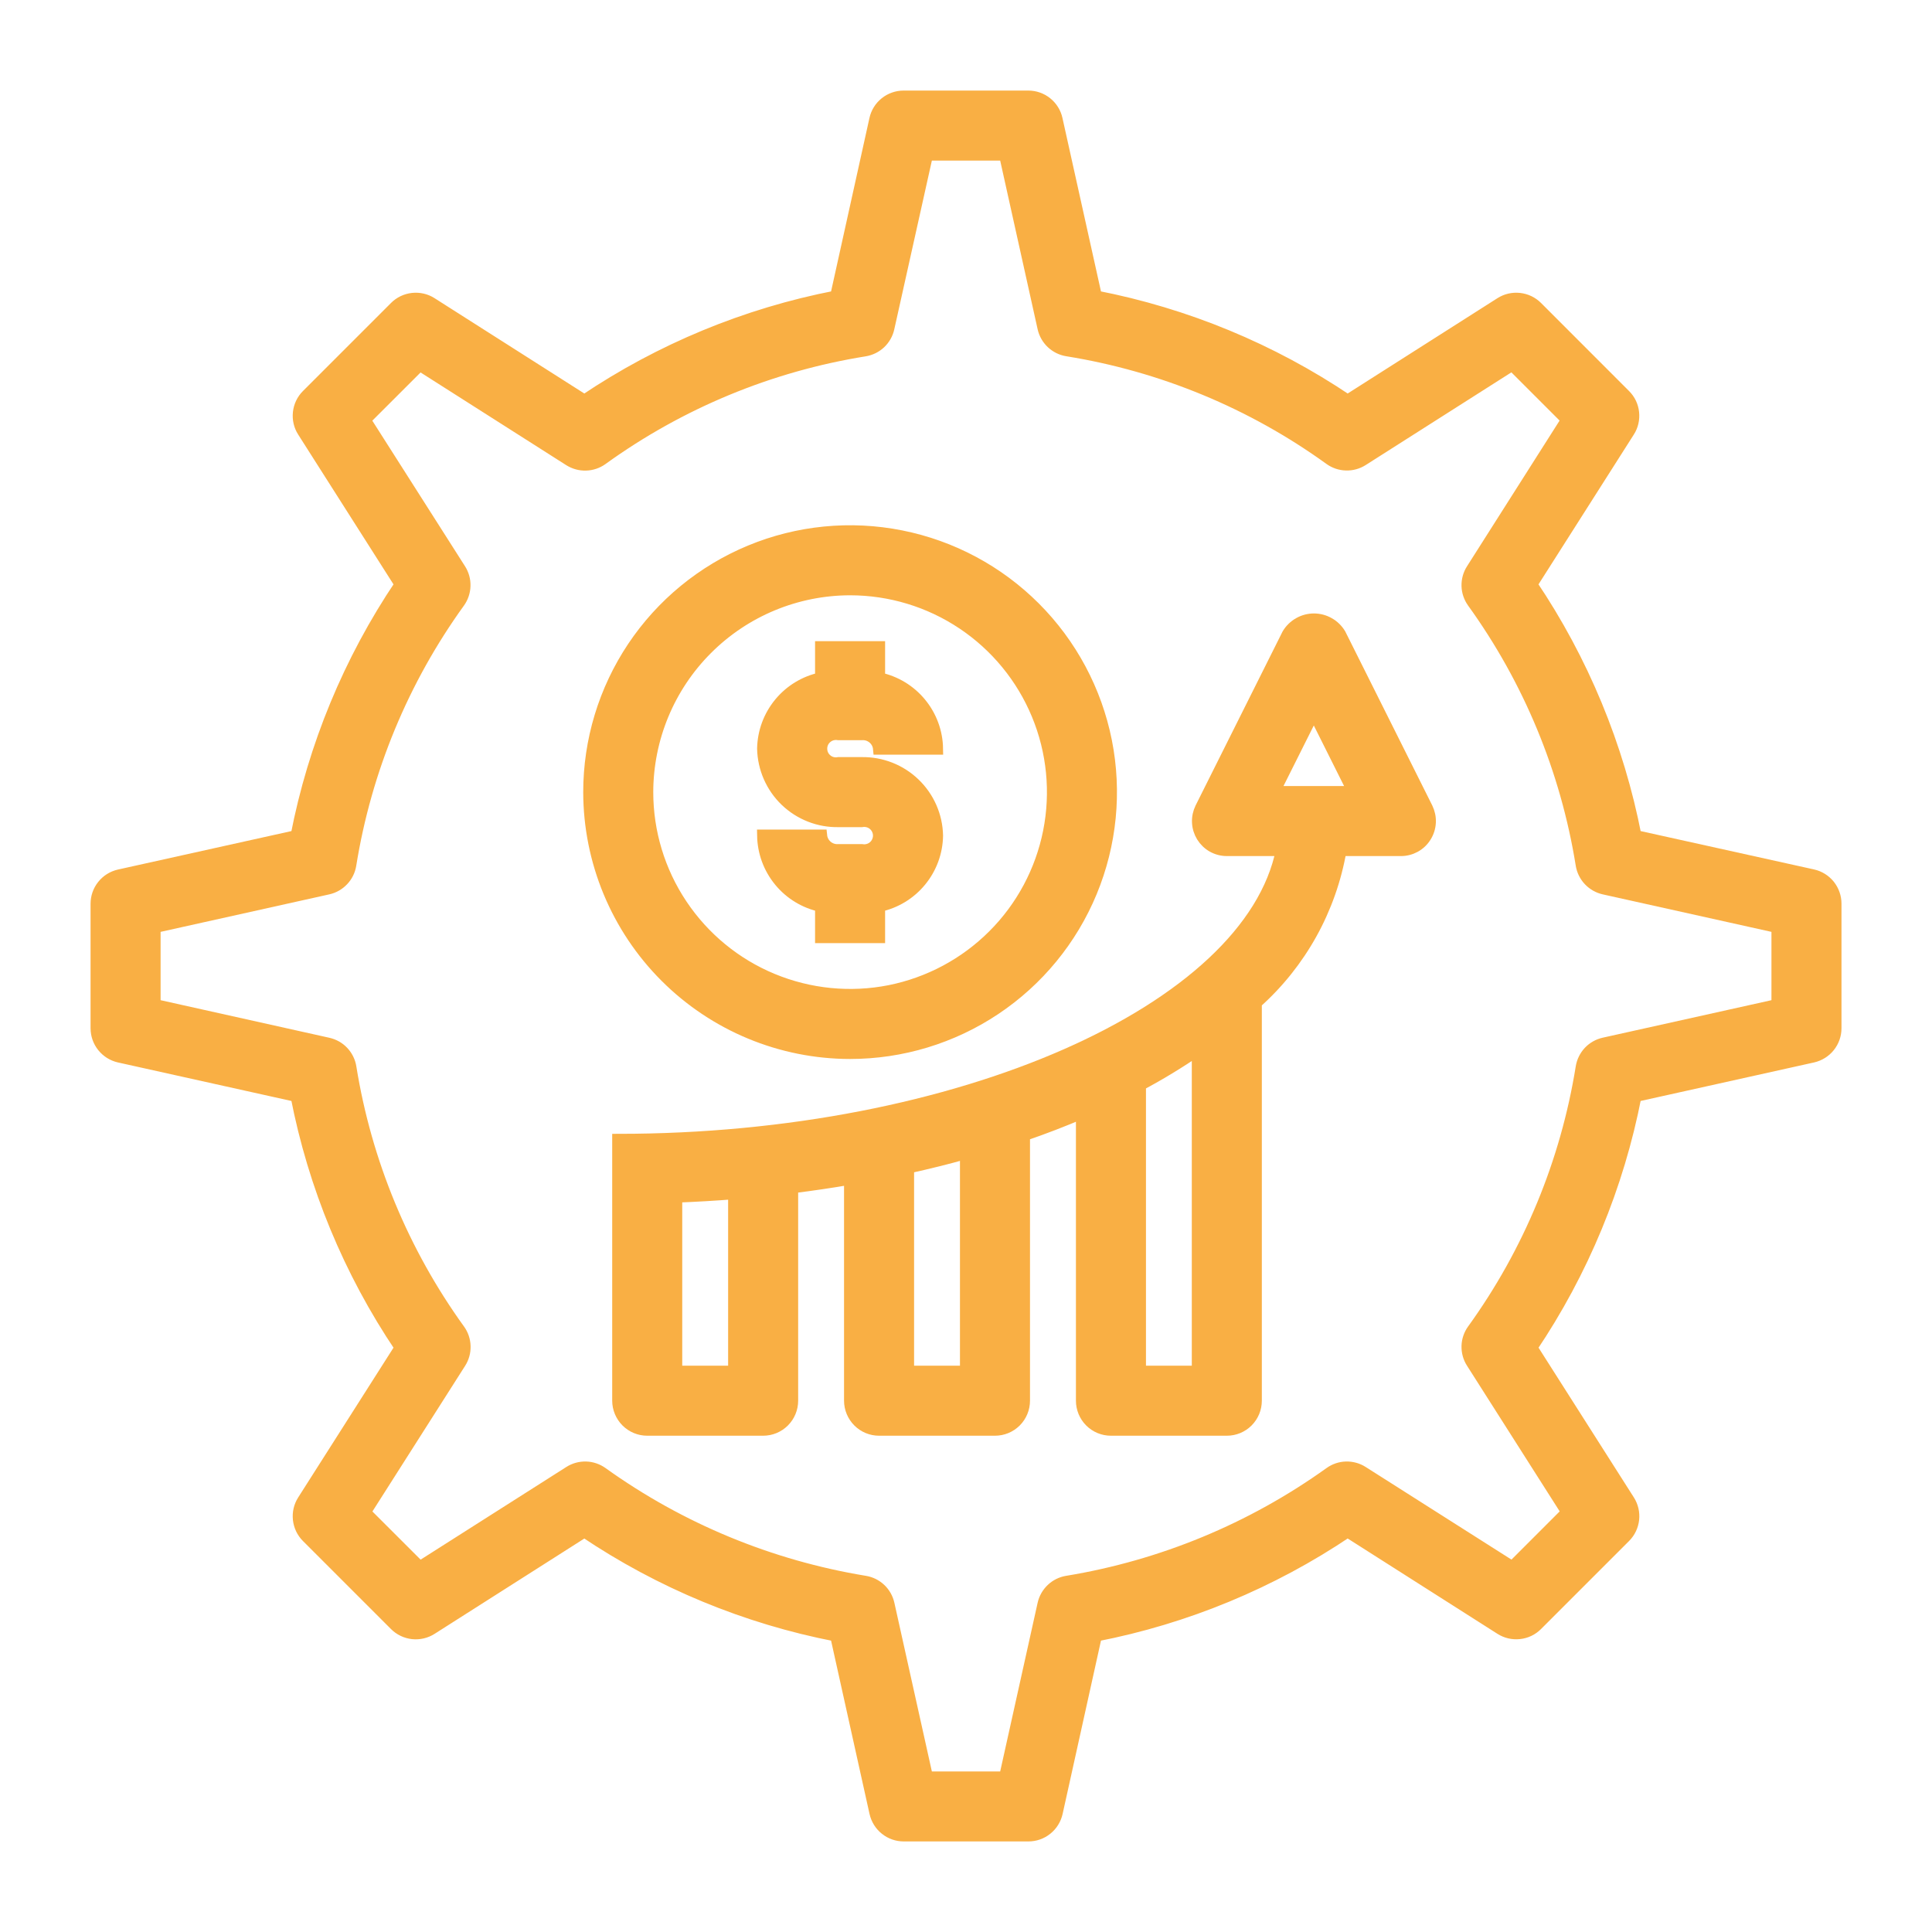 <svg width="40" height="40" viewBox="0 0 40 40" fill="none" xmlns="http://www.w3.org/2000/svg">
<g id="Frame 2147224350">
<g id="Group 2085663947">
<path id="Vector" d="M2.47 21.875L6.14 22.69C6.502 24.554 7.235 26.327 8.296 27.901L6.279 31.07C6.205 31.186 6.174 31.322 6.189 31.458C6.204 31.594 6.264 31.72 6.361 31.817L8.184 33.64C8.28 33.736 8.407 33.797 8.542 33.812C8.678 33.827 8.815 33.795 8.93 33.722L12.099 31.705C13.674 32.766 15.446 33.499 17.311 33.861L18.125 37.53C18.155 37.663 18.229 37.783 18.336 37.868C18.442 37.954 18.575 38 18.712 38H21.291C21.428 38 21.561 37.954 21.667 37.868C21.774 37.783 21.848 37.663 21.878 37.53L22.69 33.861C24.554 33.499 26.326 32.765 27.901 31.704L31.07 33.721C31.186 33.795 31.322 33.826 31.458 33.811C31.594 33.797 31.72 33.736 31.817 33.639L33.64 31.816C33.736 31.72 33.797 31.593 33.812 31.457C33.827 31.322 33.795 31.185 33.722 31.07L31.705 27.901C32.766 26.326 33.499 24.554 33.861 22.69L37.53 21.875C37.663 21.845 37.783 21.771 37.868 21.665C37.954 21.558 38.001 21.426 38.001 21.289V18.709C38.001 18.573 37.954 18.44 37.869 18.333C37.783 18.227 37.664 18.152 37.531 18.123L33.861 17.311C33.499 15.447 32.765 13.675 31.704 12.1L33.721 8.93C33.795 8.815 33.826 8.678 33.811 8.542C33.797 8.407 33.736 8.28 33.639 8.184L31.817 6.361C31.72 6.264 31.594 6.204 31.458 6.189C31.322 6.174 31.186 6.205 31.07 6.279L27.901 8.296C26.326 7.235 24.554 6.502 22.69 6.14L21.875 2.47C21.846 2.336 21.771 2.217 21.665 2.132C21.558 2.046 21.426 2 21.289 2H18.709C18.573 2 18.44 2.046 18.333 2.132C18.227 2.217 18.152 2.336 18.123 2.47L17.311 6.14C15.446 6.502 13.674 7.235 12.099 8.296L8.93 6.279C8.815 6.205 8.678 6.174 8.542 6.189C8.407 6.204 8.28 6.264 8.184 6.361L6.361 8.184C6.264 8.28 6.204 8.407 6.189 8.542C6.174 8.678 6.205 8.815 6.279 8.93L8.296 12.1C7.235 13.675 6.502 15.447 6.14 17.311L2.47 18.125C2.336 18.155 2.217 18.229 2.132 18.336C2.046 18.442 2 18.575 2 18.712V21.291C2.001 21.428 2.047 21.559 2.133 21.665C2.218 21.771 2.337 21.845 2.47 21.875ZM3.2 19.193L6.79 18.395C6.907 18.369 7.014 18.308 7.096 18.221C7.179 18.134 7.233 18.024 7.252 17.906C7.568 15.941 8.339 14.078 9.504 12.465C9.574 12.367 9.613 12.251 9.616 12.131C9.62 12.011 9.587 11.893 9.523 11.792L7.549 8.692L8.69 7.552L11.79 9.525C11.892 9.589 12.01 9.622 12.13 9.618C12.249 9.615 12.366 9.576 12.463 9.506C14.076 8.341 15.94 7.569 17.904 7.254C18.023 7.234 18.133 7.18 18.22 7.098C18.307 7.015 18.367 6.909 18.393 6.792L19.193 3.2H20.808L21.605 6.79C21.631 6.907 21.692 7.014 21.779 7.096C21.866 7.178 21.976 7.233 22.094 7.252C24.059 7.568 25.923 8.339 27.536 9.504C27.633 9.574 27.749 9.613 27.869 9.616C27.989 9.62 28.107 9.587 28.208 9.523L31.309 7.55L32.449 8.69L30.478 11.792C30.413 11.893 30.381 12.011 30.384 12.131C30.387 12.251 30.427 12.367 30.497 12.465C31.661 14.078 32.432 15.941 32.748 17.906C32.767 18.024 32.822 18.134 32.904 18.221C32.987 18.308 33.093 18.369 33.211 18.395L36.801 19.193V20.808L33.211 21.606C33.093 21.632 32.987 21.692 32.904 21.779C32.822 21.867 32.767 21.977 32.748 22.095C32.432 24.059 31.662 25.923 30.497 27.536C30.427 27.633 30.387 27.749 30.384 27.869C30.381 27.989 30.413 28.107 30.478 28.208L32.451 31.309L31.311 32.449L28.208 30.478C28.107 30.413 27.989 30.381 27.869 30.384C27.749 30.387 27.633 30.427 27.536 30.497C25.919 31.656 24.057 32.426 22.094 32.749C21.976 32.768 21.866 32.822 21.779 32.905C21.692 32.987 21.631 33.094 21.605 33.211L20.808 36.801H19.193L18.395 33.211C18.369 33.094 18.309 32.987 18.222 32.905C18.134 32.822 18.025 32.768 17.906 32.749C15.944 32.426 14.081 31.656 12.465 30.497C12.367 30.427 12.251 30.387 12.131 30.384C12.011 30.381 11.893 30.413 11.792 30.478L8.691 32.45L7.551 31.311L9.525 28.21C9.589 28.109 9.622 27.991 9.618 27.871C9.615 27.751 9.576 27.635 9.506 27.538C8.341 25.924 7.57 24.061 7.254 22.097C7.235 21.978 7.18 21.868 7.098 21.781C7.016 21.694 6.909 21.634 6.792 21.608L3.2 20.808V19.193Z" fill="#F9AF44" stroke="#F9AF44" stroke-width="0.25"/>
<path id="Vector_2" d="M17.84 17.601H17.36C17.273 17.608 17.186 17.58 17.119 17.524C17.052 17.468 17.009 17.388 17 17.3H15.8C15.806 17.643 15.928 17.974 16.146 18.238C16.364 18.503 16.665 18.685 17 18.756V19.401H18.2V18.756C18.536 18.685 18.837 18.503 19.055 18.238C19.273 17.974 19.395 17.643 19.4 17.3C19.392 16.895 19.223 16.509 18.93 16.228C18.638 15.947 18.246 15.793 17.84 15.8H17.36C17.316 15.808 17.271 15.806 17.228 15.795C17.185 15.784 17.145 15.763 17.111 15.734C17.077 15.706 17.049 15.67 17.03 15.63C17.011 15.589 17.002 15.545 17.002 15.5C17.002 15.456 17.011 15.412 17.03 15.371C17.049 15.331 17.077 15.295 17.111 15.267C17.145 15.238 17.185 15.217 17.228 15.206C17.271 15.194 17.316 15.193 17.36 15.2H17.84C17.928 15.193 18.014 15.221 18.082 15.277C18.149 15.333 18.192 15.413 18.2 15.5H19.4C19.395 15.158 19.273 14.827 19.055 14.563C18.837 14.298 18.536 14.116 18.2 14.045V13.4H17V14.045C16.665 14.116 16.364 14.298 16.146 14.563C15.928 14.827 15.806 15.158 15.8 15.5C15.809 15.906 15.978 16.292 16.27 16.573C16.563 16.854 16.955 17.008 17.36 17H17.84C17.884 16.993 17.929 16.994 17.972 17.006C18.015 17.017 18.056 17.038 18.09 17.067C18.124 17.095 18.151 17.131 18.17 17.171C18.189 17.212 18.199 17.256 18.199 17.3C18.199 17.345 18.189 17.389 18.17 17.43C18.151 17.47 18.124 17.506 18.09 17.534C18.056 17.563 18.015 17.584 17.972 17.595C17.929 17.607 17.884 17.608 17.84 17.601Z" fill="#F9AF44" stroke="#F9AF44" stroke-width="0.25"/>
<path id="Vector_3" d="M17.6 21.8C18.668 21.8 19.712 21.483 20.6 20.89C21.488 20.297 22.181 19.453 22.589 18.467C22.998 17.48 23.105 16.394 22.897 15.347C22.688 14.299 22.174 13.337 21.419 12.582C20.663 11.826 19.701 11.312 18.654 11.104C17.606 10.895 16.52 11.002 15.534 11.411C14.547 11.82 13.704 12.512 13.11 13.4C12.517 14.288 12.2 15.332 12.2 16.4C12.202 17.832 12.771 19.204 13.784 20.217C14.796 21.229 16.169 21.799 17.6 21.8ZM17.6 12.2C18.431 12.2 19.243 12.446 19.934 12.908C20.624 13.369 21.163 14.025 21.481 14.793C21.799 15.56 21.882 16.405 21.72 17.22C21.558 18.034 21.158 18.783 20.57 19.37C19.983 19.957 19.234 20.357 18.42 20.52C17.605 20.681 16.761 20.598 15.993 20.28C15.226 19.963 14.57 19.424 14.108 18.733C13.646 18.043 13.4 17.231 13.4 16.4C13.402 15.287 13.844 14.219 14.632 13.432C15.419 12.644 16.487 12.201 17.6 12.2Z" fill="#F9AF44" stroke="#F9AF44" stroke-width="0.25"/>
<path id="Vector_4" d="M25.401 17.599H26.541C25.881 20.909 19.859 23.6 12.8 23.6V29C12.8 29.159 12.864 29.311 12.976 29.424C13.089 29.537 13.241 29.6 13.4 29.6H15.8C15.96 29.6 16.112 29.537 16.225 29.424C16.337 29.311 16.4 29.159 16.4 29V24.581C16.808 24.53 17.208 24.471 17.6 24.404V29C17.6 29.159 17.664 29.311 17.776 29.424C17.889 29.537 18.041 29.6 18.2 29.6H20.6C20.76 29.6 20.912 29.537 21.025 29.424C21.137 29.311 21.2 29.159 21.2 29V23.499C21.616 23.356 22.016 23.202 22.401 23.037V29C22.401 29.159 22.464 29.311 22.576 29.424C22.689 29.537 22.841 29.6 23 29.6H25.401C25.56 29.6 25.712 29.537 25.825 29.424C25.937 29.311 26 29.159 26 29V20.76C26.925 19.935 27.543 18.821 27.754 17.599H29.001C29.103 17.6 29.204 17.574 29.294 17.525C29.384 17.475 29.459 17.404 29.513 17.316C29.567 17.229 29.598 17.13 29.603 17.027C29.608 16.925 29.586 16.823 29.541 16.731L27.741 13.131C27.685 13.038 27.607 12.961 27.512 12.908C27.418 12.854 27.312 12.826 27.203 12.826C27.095 12.826 26.989 12.854 26.895 12.908C26.801 12.961 26.722 13.038 26.666 13.131L24.866 16.731C24.821 16.823 24.799 16.924 24.804 17.026C24.808 17.128 24.839 17.227 24.892 17.314C24.946 17.401 25.02 17.473 25.109 17.523C25.198 17.573 25.299 17.599 25.401 17.599ZM15.2 28.4H14V24.774C14.405 24.758 14.806 24.735 15.2 24.704V28.4ZM20 28.4H18.8V24.171C19.21 24.08 19.612 23.982 20 23.871V28.4ZM24.8 28.4H23.601V22.46C24.014 22.24 24.414 21.997 24.8 21.732V28.4ZM27.201 14.741L28.03 16.399H26.371L27.201 14.741Z" fill="#F9AF44" stroke="#F9AF44" stroke-width="0.25"/>
</g>
</g>
</svg>
